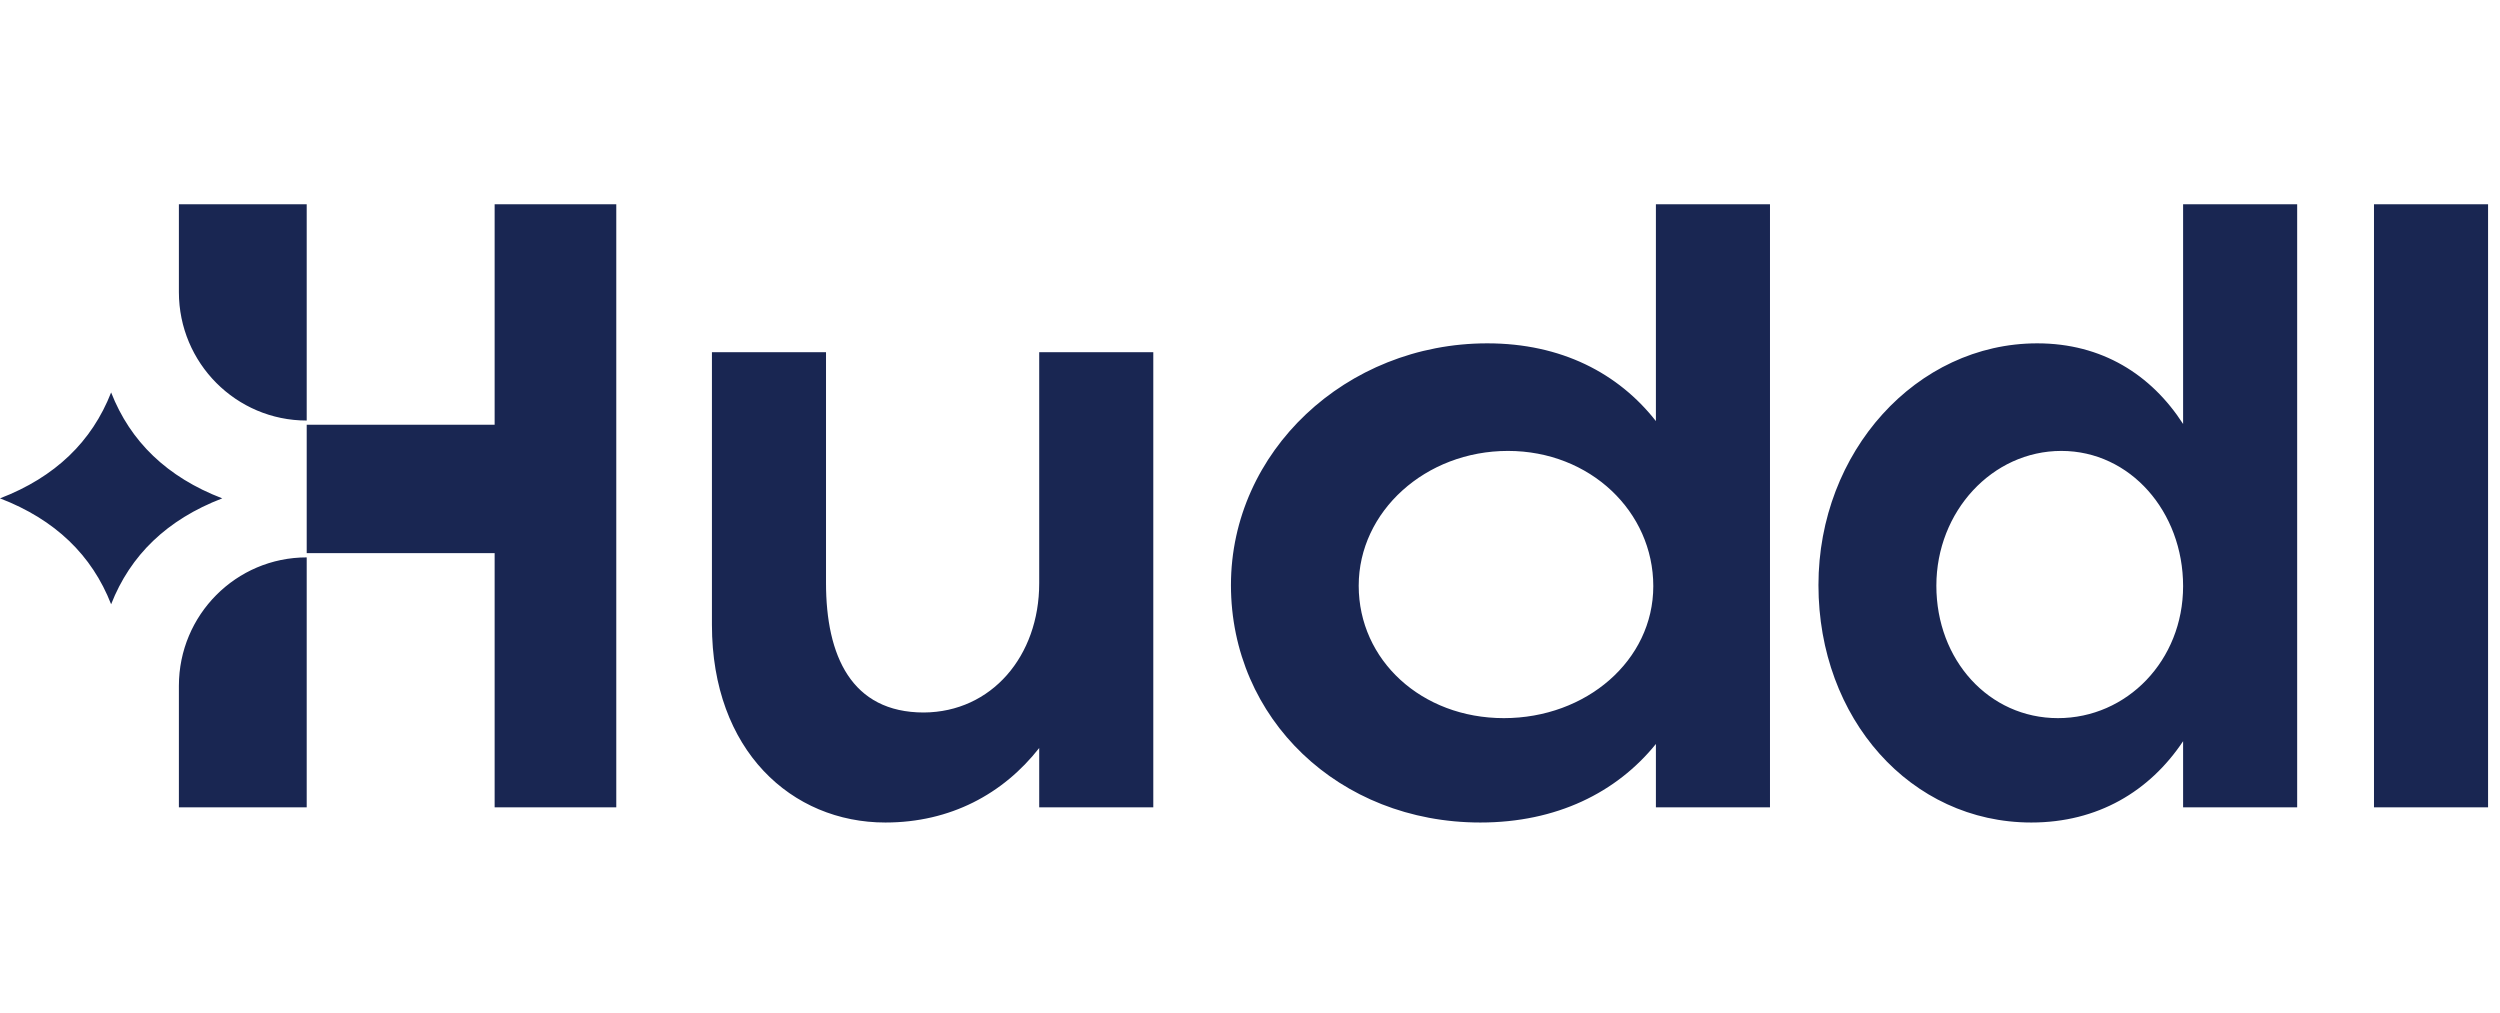 <svg width="158" height="64" viewBox="0 0 158 64" fill="none" xmlns="http://www.w3.org/2000/svg">
<g clip-path="url(#clip0_955_1660)">
<path fill-rule="evenodd" clip-rule="evenodd" d="M104.653 47.019C102.173 50.087 98.373 51.983 93.555 51.983C84.614 51.983 77.796 45.41 77.796 36.978C77.796 28.545 85.054 21.699 93.995 21.699C98.683 21.699 102.286 23.594 104.653 26.613V12.909H111.863V51.025H104.653V47.019ZM95.301 28.498C90.096 28.498 85.87 32.316 85.87 37.018C85.87 41.72 89.84 45.386 95.044 45.386C100.249 45.386 104.488 41.746 104.488 37.044C104.488 32.342 100.505 28.498 95.301 28.498ZM137.972 46.844C135.858 50.015 132.57 51.983 128.379 51.983C120.747 51.983 114.926 45.41 114.926 36.978C114.926 28.545 121.122 21.699 128.754 21.699C132.836 21.699 135.954 23.67 137.972 26.794V12.909H145.181V51.025H137.972V46.844ZM130.277 28.498C125.917 28.498 122.378 32.316 122.378 37.018C122.378 41.72 125.703 45.386 130.062 45.386C134.422 45.386 137.972 41.746 137.972 37.044C137.972 32.342 134.636 28.498 130.277 28.498ZM157.246 12.909V51.025H150.036V12.909H157.246ZM31.261 26.845V12.909H38.949V51.025H31.261V34.96H19.384V26.845H31.261ZM52.204 36.841C52.204 41.443 53.804 45.03 58.386 45.03C62.663 45.004 65.678 41.468 65.678 36.864V22.258H72.888V51.025H65.678V47.274C63.402 50.178 60.059 51.983 55.958 51.983C50.039 51.983 44.994 47.439 44.994 39.484V22.258H52.204V36.841ZM19.384 35.227V51.025H11.306V43.342C11.306 38.86 14.923 35.227 19.384 35.227ZM19.384 12.909V26.578C14.923 26.578 11.306 22.945 11.306 18.463V12.909H19.384ZM7.023 24.803C8.238 27.909 10.558 30.156 14.046 31.496C10.558 32.836 8.238 35.084 7.023 38.189C5.808 35.084 3.488 32.836 0 31.496C3.488 30.156 5.808 27.909 7.023 24.803Z" fill="#192652"/>
</g>
<defs>
<clipPath id="clip0_955_1660">
<rect width="157.273" height="40" fill="white" transform="translate(0 12)"/>
</clipPath>
</defs>
</svg>

